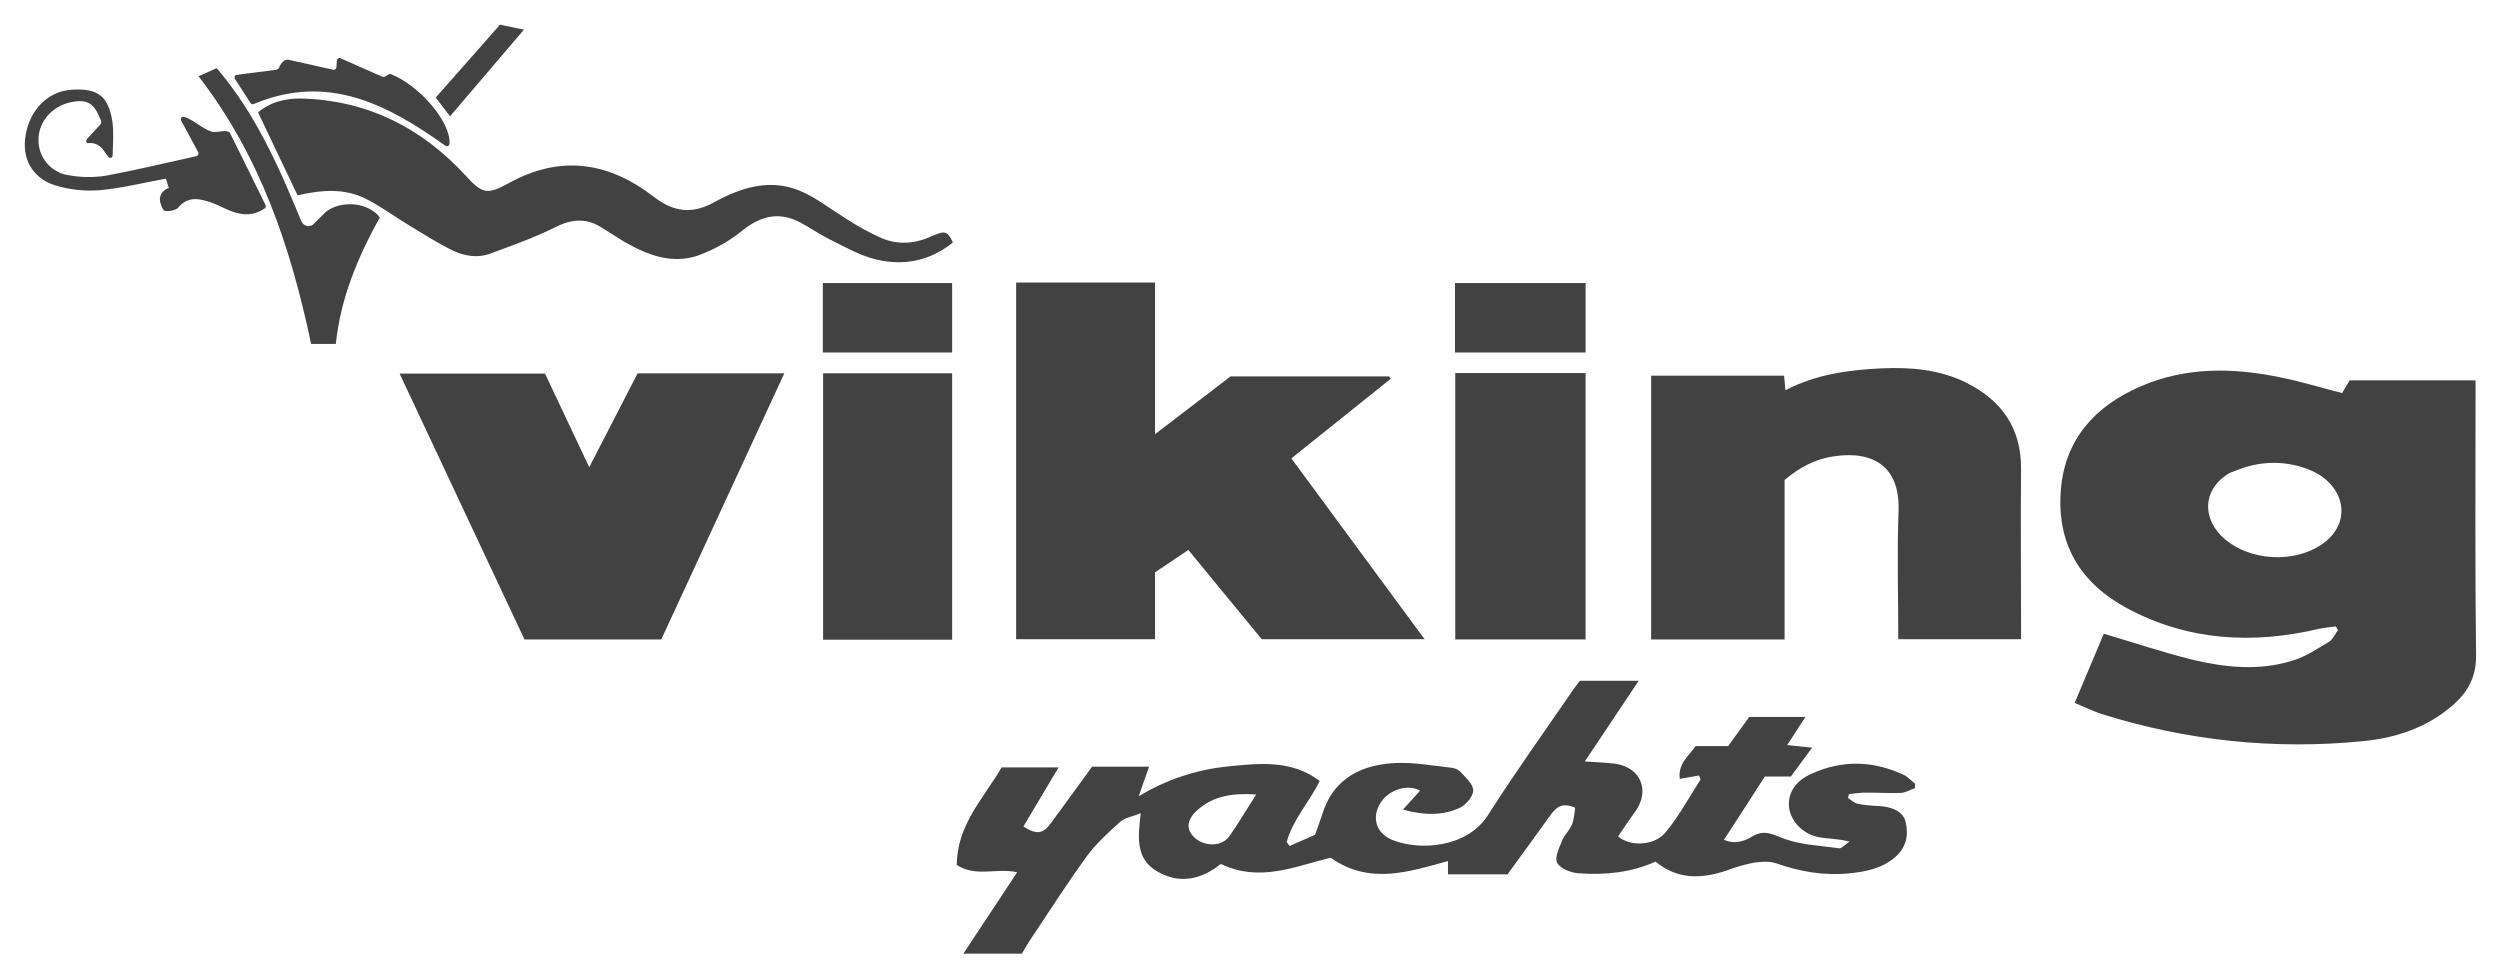 <?xml version="1.0" encoding="utf-8"?>
<!-- Generator: Adobe Illustrator 28.0.0, SVG Export Plug-In . SVG Version: 6.00 Build 0)  -->
<svg version="1.1" id="Layer_1" xmlns="http://www.w3.org/2000/svg" xmlns:xlink="http://www.w3.org/1999/xlink" x="0px" y="0px"
	 viewBox="0 0 961 376" style="enable-background:new 0 0 961 376;" xml:space="preserve">
<style type="text/css">
	.st0{fill:#424242;}
</style>
<path class="st0" d="M797.5,270.2c3.9-9.3,7.6-18.1,11.2-26.6c11.5,3.4,22.5,7.1,33.7,9.9c12.9,3.1,26,4.5,39,0.4
	c5-1.5,9.5-4.6,14-7.3c1.4-0.9,2.2-2.9,3.3-4.4l-0.8-1.4c-2.2,0.2-4.3,0.5-6.4,0.9c-25.5,6-50.2,4.7-73.7-7.8
	c-18.3-9.8-27.3-25-25.6-45.7c1.6-19.5,13.3-32.2,30.7-39.7s35.3-7.2,53.4-3.5c8,1.6,15.8,4,24,6.1l2.9-4.9h48.4v6.1
	c0,33.2-0.2,66.4,0.2,99.7c0.1,8-3,13.7-8.5,18.7c-10,8.9-22.2,13-35,14.2c-33.9,3.4-68.1-0.2-100.6-10.5
	C804.1,273.2,801,271.6,797.5,270.2z M857.1,181.8c-10.5,6.1-11,17.8-1.7,25.6c9.8,8.2,26.3,9.1,36.9,2c9.7-6.4,10.4-17.7,1.6-25.2
	c-1.9-1.6-4.1-2.8-6.4-3.7c-8.5-3.4-17.9-3.4-26.5-0.2L857.1,181.8z"/>
<path class="st0" d="M444,108.6v58.3l29-22.2h61l0.6,0.9l-38.2,30.6l51.2,69.5H485l-28.2-34.3L444,220v25.7h-53.4V108.6H444z"/>
<path class="st0" d="M539.3,311.2l6.6-7.3c-5.3-2.8-12.8,0-15.7,5.5s-0.9,11.1,5.1,13.5c10.2,4.1,28.5,3.2,36.7-9.6
	c10.5-16.5,22-32.5,33.1-48.7c0.7-1,1.4-1.8,2.2-2.9h22.6l-20.7,31c4.3,0.3,8.1,0.4,11.8,0.9c9.8,1.4,13.4,10.5,7.5,18.5
	c-2.3,3.1-4.4,6.4-6.5,9.4c4.7,4.1,14,3.6,18.2-1.5c5.2-6.2,9-13.4,13.4-20.2c0.2-0.3-0.2-0.9-0.5-1.7l-7.4,1.3
	c-0.7-6,3.5-8.8,6.1-12.6h12.5l8.1-11.2h21.6l-7,10.8l9.6,1l-8.2,11.1h-10c-5.1,8-10.3,16-15.7,24.3c4.5,2,8.1,0.4,11.3-1.5
	c4-2.2,6.7-0.9,10.8,0.7c6.8,2.8,14.7,3,22.2,4.1c0.9,0.1,1.9-1.2,4-2.6c-2.4-0.5-3.4-0.7-4.4-0.8c-2.8-0.4-5.7-0.4-8.4-1.1
	c-5.8-1.5-10-6.4-10.5-11.4c-0.5-5.4,2.5-10,8.5-12.7c12-5.5,23.9-5.1,35.7,0.4c1.6,0.8,2.9,2.3,4.3,3.4l-0.1,1.7
	c-1.8,0.6-3.6,1.7-5.4,1.8c-4.8,0.2-9.7-0.2-14.5-0.1c-1.8,0.1-3.7,0.3-5.5,0.6c-0.1,0.5-0.2,1-0.3,1.5c1.3,0.8,2.4,1.9,3.8,2.2
	c2.4,0.5,4.9,0.7,7.4,0.8c5.8,0.2,10,2.2,10.9,6.1c1.3,5.2,0.2,10-4,13.6c-5,4.3-11.2,5.6-17.6,6.2c-9.6,1-18.9-0.6-28-3.8
	c-2.6-0.9-5.8-0.7-8.6-0.3c-3.6,0.7-7.1,1.7-10.5,3c-9.7,3.3-19,3.6-27.4-3.4c-9.5,4.3-19.5,5.2-29.5,4.5c-3-0.2-7-1.7-8.3-4
	c-1.1-1.8,0.7-5.7,1.8-8.4c0.9-2.3,2.9-4.1,3.9-6.4c0.8-2.1,0.9-4.4,1.2-6.4c-4.9-2.2-7.3-0.2-9.4,2.7c-5.5,7.7-11.1,15.3-16.6,22.9
	h-22.9V331c-15.3,4.2-30.3,9.2-45.1-1.3c-13.6,3.3-27.3,9.6-42.2,2.4c-7.4,5.9-15.8,8-24.6,2.8c-8.2-4.9-7.3-13-6.2-22.3
	c-3.2,1.3-6.1,1.7-7.9,3.3c-4.5,4.1-9.2,8.3-12.8,13.2c-7.6,10.5-14.6,21.4-21.8,32.2c-1.2,1.8-2.2,3.7-3.2,5.3h-22.5l20.7-31.3
	c-7.9-1.8-15.8,2-23.2-2.8c0-15.4,10.3-25.6,17.2-37.5h21.9l-13.5,22.7c4.9,3.2,7.6,2.9,10.5-1.2c5.3-7.2,10.6-14.5,15.9-21.8h21.9
	c-1.4,4-2.7,7.7-4,11.4c10.5-6.4,22.3-10.3,34.5-11.5c12-1.2,24.2-2.6,35.1,5.6c-4.1,8.3-10.4,14.9-12.7,23.5l1.1,1.5l9.8-4.3
	c2.3-6,3.4-11,6-15.1c5.7-8.9,15-12,24.9-12.5c7.1-0.3,14.2,1,21.3,1.8c1.3,0.1,2.6,0.6,3.6,1.5c2,2.2,5,4.8,5,7.2s-2.9,5.7-5.3,6.8
	C554.5,313.5,547.5,313.5,539.3,311.2z M482.9,305.4c-9-0.6-16.3,0.5-22.4,5.8c-4.3,3.7-4.7,7.5-1.5,10.6c3.9,3.8,10.8,3.7,13.6-0.4
	C476,316.6,479,311.4,482.9,305.4L482.9,305.4z"/>
<path class="st0" d="M729.7,245.8c0-16.8-0.5-33.1,0.1-49.4c0.6-16.6-9.2-23.3-24.8-21c-7.1,1-13.2,4.2-19,9.1v61.3h-51.3V144.4
	h51.1c0.2,1.8,0.3,3.4,0.5,5.6c11.8-6.1,24.2-7.8,36.9-8.4c11.2-0.5,22.4,0.4,32.6,5.5c13.7,6.8,21.2,17.5,21.1,33.2
	c-0.2,19.9,0,39.9,0,59.8v5.6H729.7z"/>
<path class="st0" d="M209.5,143.6l17,36l18.6-36.1h56.4c-15.9,34.4-31.5,68.2-47.3,102.3h-52.6c-15.8-33.7-31.8-67.7-48-102.2
	L209.5,143.6z"/>
<path class="st0" d="M366.3,93.2c-8.9,7.2-18.9,9-29.3,6.6c-6-1.4-11.7-4.6-17.3-7.4c-4.2-2-8-4.7-12.1-6.9c-8-4.2-15-2.6-22.1,3
	c-5.1,4.2-10.9,7.4-17.1,9.7c-10.1,3.5-19.6-0.2-28.5-5.3c-3-1.8-5.9-3.8-8.9-5.6c-6-3.7-11.6-3-17.9,0.2
	c-7.8,3.9-16.1,6.8-24.4,9.9c-5.3,2-10.6,1-15.5-1.5c-5.3-2.7-10.4-5.9-15.5-9c-5.7-3.4-11-7.4-16.9-10.4
	c-8.4-4.3-17.4-3.5-26.4-1.4c-5.1-10.6-10-21-15.2-31.9c4.8-4.1,11.1-5.6,17.6-5.3c25,0.9,45.5,11.5,62.2,29.6
	c6.1,6.7,8.1,7.6,16.2,3.1c20-11.2,38.6-8.5,56.2,5.1c7.4,5.7,14.5,6.8,23,2.1c10.9-6,22.6-9.6,34.8-3.7c5.6,2.7,10.7,6.7,16.1,10
	c4.3,2.8,8.8,5.3,13.5,7.4c6.6,2.8,13.2,2.2,19.8-0.9C363.4,88.5,364.3,89,366.3,93.2z"/>
<path class="st0" d="M366,245.9h-49.6V143.5H366V245.9z"/>
<path class="st0" d="M559.4,143.4h50.1v102.4h-50.1V143.4z"/>
<path class="st0" d="M125.2,81.5c4.5-3.7,13.5-4.5,19.5,0.6c0.5,0.5,0.9,1,1.3,1.5c-8.4,15.1-15.1,31-16.9,48.6h-9.5
	c-7.8-36.9-19.4-72-43.3-102.9l7-3.1C98,43.4,107,63.5,115.8,85c0.6,1.5,2.4,2.3,3.9,1.7c0.4-0.2,0.7-0.4,1-0.7L125.2,81.5z"/>
<path class="st0" d="M63.8,68.7l-0.7,0.1c-8.1,1.5-16.3,3.5-24.5,4.3c-5.3,0.4-10.6,0-15.8-1.4C13.4,69.5,8.5,62.1,9.7,53
	c1.3-10.4,8.5-17.9,17.8-18.5c10-0.7,14.2,2.4,15.7,12.3c0.6,4.2,0.2,8.5,0.1,13c0,0.5-0.4,0.9-1,0.9c-0.2,0-0.4-0.1-0.5-0.2l-2.2-3
	c-1-1.4-2.6-2.3-4.3-2.5L33.5,55c-0.4-0.3-0.5-1-0.2-1.4c0,0,0,0,0,0l5.4-5.9c0.2-0.3,0.3-0.6,0.2-1c-2.6-7.3-5.5-8.8-12.1-7.3
	c-6.9,1.6-11.9,7.4-12,14.1c-0.2,7,4.9,13,11.8,13.9c4.7,0.8,9.5,0.9,14.3,0.1c11.3-2.1,22.5-4.8,34.7-7.5c0.5-0.2,0.8-0.7,0.7-1.2
	c0,0,0-0.1,0-0.1l-6.7-12.4c-0.2-0.5-0.1-1,0.4-1.3c0.2-0.1,0.5-0.2,0.8-0.1c3.9,1.3,6.5,4.3,10.5,5.7c1.8,0.6,4.6-0.7,6.5,0
	c0.2,0.1,0.4,0.3,0.6,0.5c4,8,8.8,17.8,13.7,27.8c0.2,0.4,0.1,0.9-0.3,1.2c-4.1,2.8-8,2.7-12,1.4c-2.8-0.9-5.4-2.5-8.2-3.5
	c-4.6-1.6-9.2-2.9-13.2,1.9c-1,1.2-5,1.6-5.5,0.9c-0.6-0.9-1-1.9-1.3-3c-0.6-2.3,0.7-4.6,3-5.4l0.3-0.1L63.8,68.7z"/>
<path class="st0" d="M559.3,108.8h50.2v26.7h-50.2V108.8z"/>
<path class="st0" d="M316.3,108.8H366v26.7h-49.7V108.8z"/>
<path class="st0" d="M107.2,26.2c0,0,1.3-3.8,3.8-3.2l17.1,3.8c0.5,0.1,1.1-0.2,1.2-0.8c0,0,0-0.1,0-0.1l0.2-2.8
	c0.1-0.5,0.7-0.9,1.2-0.8c0.1,0,0.1,0,0.2,0.1l16.1,7.1c0.3,0.1,0.6,0.1,0.9,0l1.5-0.9c0.3-0.2,0.6-0.2,0.9-0.1
	c11.2,4.5,23.1,18.6,22.5,26.8c-0.1,0.5-0.5,1-1.1,0.9c-0.2,0-0.3-0.1-0.5-0.2C149,40.2,126,28,97.5,40c-0.4,0.2-0.9,0-1.2-0.4
	l-6-9.3c-0.3-0.5-0.2-1.1,0.3-1.4c0.1-0.1,0.2-0.1,0.4-0.1c4.7-0.7,11.1-1.4,15.4-2"/>
<path class="st0" d="M192.2,9.5l9.2,1.9L173,44.7l-5.5-7.2L192.2,9.5z"/>
</svg>
